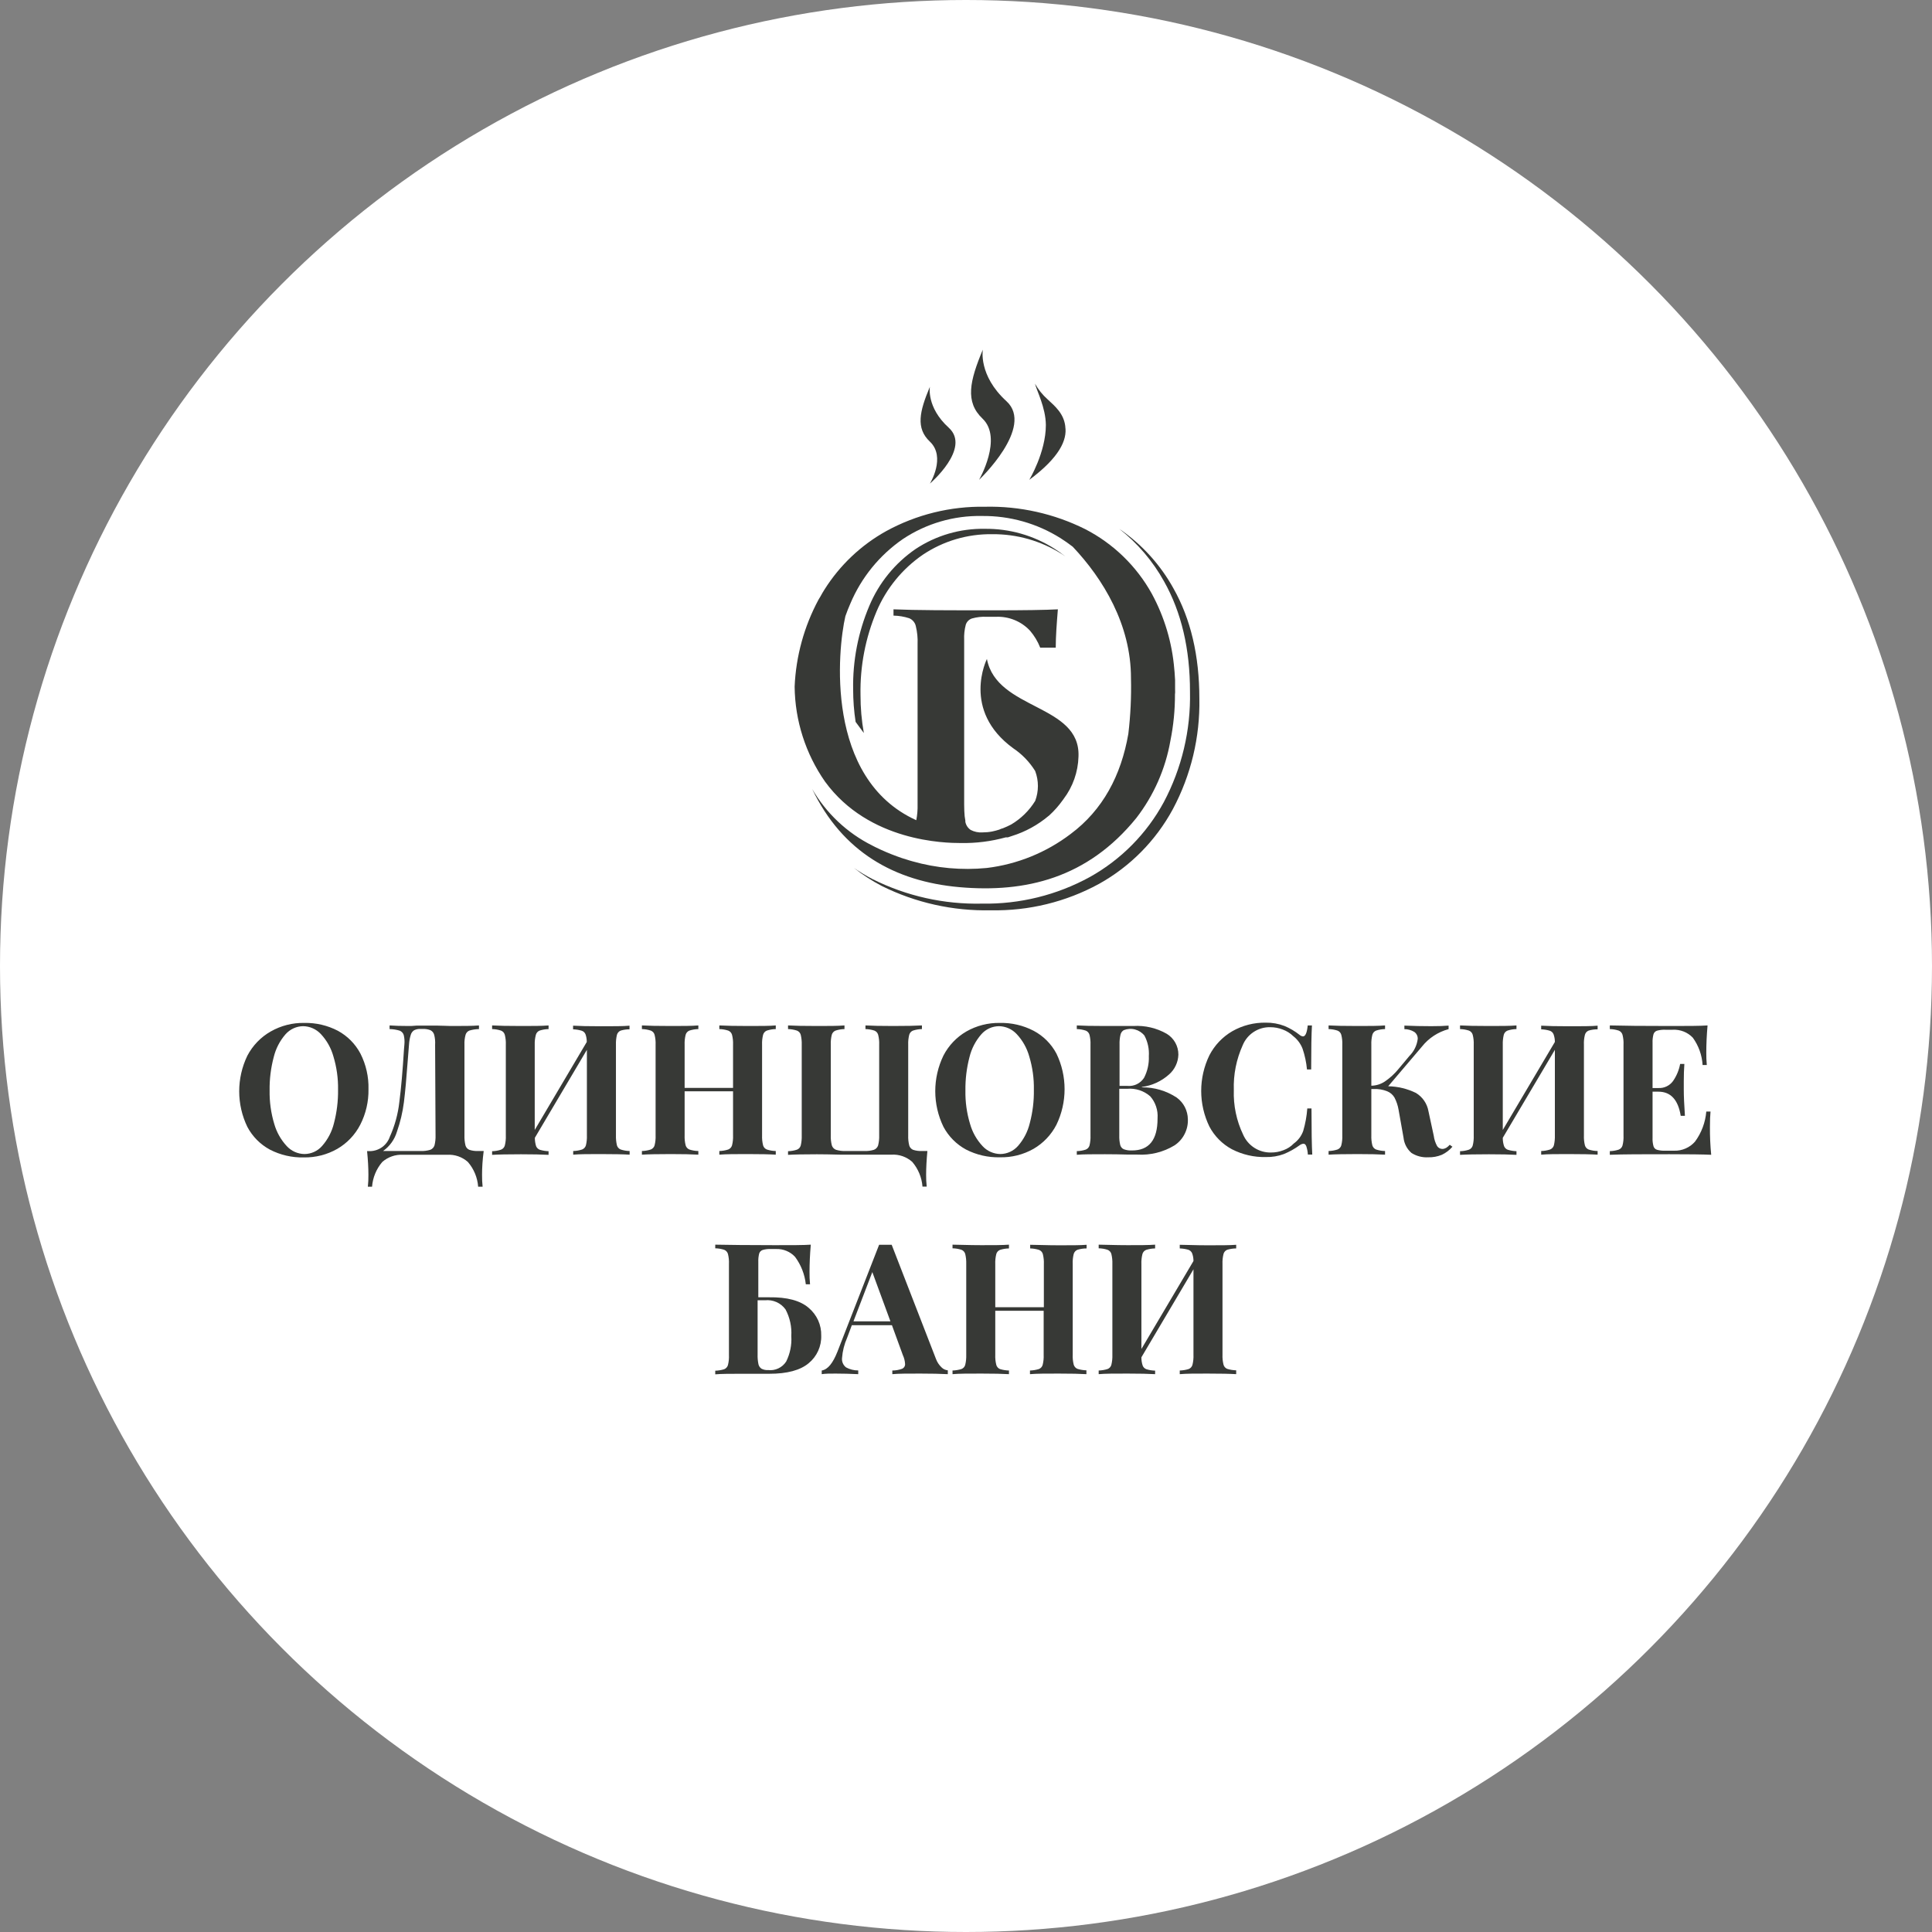 <?xml version="1.0" encoding="UTF-8"?> <svg xmlns="http://www.w3.org/2000/svg" width="80" height="80" viewBox="0 0 80 80" fill="none"><rect x="0" y="0" width="80" height="80" fill="#808080" stroke="none"/><circle cx="40" cy="40" r="40" fill="white"></circle><path d="M13.99 42.682C14.388 42.898 14.713 43.226 14.925 43.627C15.156 44.082 15.271 44.589 15.258 45.1C15.267 45.611 15.15 46.118 14.917 46.573C14.702 46.99 14.372 47.337 13.967 47.572C13.545 47.813 13.065 47.935 12.579 47.926C12.092 47.938 11.61 47.827 11.177 47.604C10.779 47.389 10.453 47.061 10.242 46.661C10.02 46.202 9.905 45.699 9.905 45.188C9.905 44.678 10.02 44.175 10.242 43.715C10.462 43.294 10.798 42.945 11.21 42.711C11.633 42.47 12.114 42.347 12.6 42.357C13.084 42.347 13.562 42.459 13.99 42.682ZM11.822 42.828C11.587 43.098 11.42 43.421 11.335 43.77C11.215 44.221 11.157 44.687 11.164 45.154C11.156 45.623 11.221 46.09 11.356 46.539C11.454 46.883 11.633 47.199 11.877 47.461C11.97 47.561 12.082 47.642 12.208 47.698C12.333 47.754 12.468 47.784 12.606 47.786C12.745 47.785 12.882 47.755 13.009 47.697C13.135 47.639 13.248 47.555 13.339 47.45C13.576 47.18 13.744 46.857 13.829 46.508C13.947 46.056 14.004 45.59 13.998 45.123C14.006 44.655 13.941 44.189 13.805 43.741C13.709 43.396 13.53 43.079 13.285 42.817C13.191 42.717 13.078 42.636 12.952 42.58C12.827 42.524 12.691 42.494 12.553 42.492C12.415 42.493 12.278 42.524 12.152 42.582C12.026 42.64 11.914 42.724 11.822 42.828Z" fill="#373936"></path><path d="M19.961 48.647C19.959 48.812 19.966 48.976 19.984 49.139H19.799C19.771 48.762 19.623 48.403 19.375 48.116C19.259 48.012 19.122 47.931 18.975 47.88C18.827 47.829 18.67 47.807 18.514 47.817H16.692C16.535 47.808 16.378 47.829 16.23 47.881C16.082 47.932 15.945 48.012 15.828 48.116C15.582 48.404 15.435 48.762 15.406 49.139H15.232C15.25 48.976 15.257 48.812 15.255 48.647C15.255 48.361 15.237 48.033 15.2 47.666H15.338C15.517 47.659 15.69 47.599 15.834 47.492C15.977 47.385 16.085 47.237 16.143 47.068C16.348 46.612 16.481 46.127 16.536 45.631C16.609 45.07 16.673 44.344 16.728 43.452L16.744 43.262C16.758 43.127 16.75 42.991 16.718 42.859C16.706 42.818 16.684 42.78 16.654 42.748C16.625 42.717 16.589 42.692 16.549 42.677C16.413 42.636 16.273 42.614 16.132 42.612V42.461C16.343 42.476 16.603 42.484 16.913 42.484C16.989 42.484 17.103 42.484 17.254 42.468H18.084C18.316 42.468 18.509 42.484 18.66 42.484C19.18 42.484 19.57 42.484 19.833 42.461V42.612C19.698 42.614 19.564 42.635 19.435 42.674C19.398 42.689 19.364 42.712 19.337 42.742C19.31 42.771 19.29 42.807 19.279 42.846C19.241 42.98 19.226 43.12 19.232 43.26V47.01C19.227 47.151 19.241 47.292 19.274 47.429C19.285 47.47 19.305 47.507 19.332 47.538C19.36 47.57 19.394 47.595 19.433 47.611C19.551 47.65 19.675 47.666 19.799 47.661H20.029C19.979 48.033 19.961 48.361 19.961 48.647ZM18.017 43.262C18.026 43.122 18.013 42.982 17.978 42.846C17.966 42.805 17.947 42.766 17.919 42.733C17.892 42.701 17.858 42.674 17.819 42.656C17.719 42.619 17.613 42.602 17.506 42.606H17.408C17.318 42.602 17.228 42.621 17.147 42.661C17.08 42.705 17.031 42.772 17.009 42.849C16.968 42.981 16.944 43.118 16.936 43.257L16.877 43.999C16.83 44.655 16.779 45.2 16.726 45.636C16.673 46.053 16.576 46.463 16.437 46.859C16.34 47.184 16.138 47.466 15.862 47.661H17.423C17.556 47.666 17.689 47.649 17.816 47.611C17.857 47.596 17.894 47.572 17.924 47.54C17.954 47.509 17.977 47.471 17.991 47.429C18.025 47.292 18.04 47.151 18.035 47.01L18.017 43.262Z" fill="#373936"></path><path d="M25.703 42.674C25.665 42.689 25.631 42.712 25.604 42.743C25.577 42.773 25.557 42.809 25.546 42.849C25.514 42.984 25.5 43.123 25.505 43.262V47.01C25.5 47.15 25.514 47.29 25.546 47.427C25.557 47.465 25.577 47.501 25.604 47.531C25.631 47.561 25.665 47.584 25.703 47.599C25.822 47.638 25.946 47.659 26.072 47.661V47.812C25.812 47.796 25.416 47.788 24.877 47.788C24.383 47.788 24.003 47.788 23.735 47.812V47.661C23.86 47.658 23.983 47.637 24.102 47.599C24.14 47.584 24.174 47.561 24.202 47.531C24.229 47.502 24.249 47.466 24.261 47.427C24.294 47.291 24.308 47.15 24.302 47.01V43.471L22.147 47.114C22.146 47.232 22.164 47.349 22.199 47.461C22.213 47.496 22.235 47.527 22.262 47.553C22.289 47.58 22.322 47.599 22.358 47.611C22.474 47.645 22.594 47.664 22.715 47.669V47.82C22.441 47.804 22.061 47.796 21.572 47.796C21.032 47.796 20.634 47.804 20.377 47.82V47.669C20.502 47.666 20.626 47.645 20.744 47.606C20.782 47.592 20.817 47.569 20.844 47.539C20.872 47.509 20.892 47.474 20.903 47.434C20.937 47.298 20.951 47.158 20.945 47.018V43.262C20.951 43.123 20.937 42.984 20.903 42.849C20.892 42.809 20.872 42.773 20.845 42.742C20.817 42.712 20.783 42.689 20.744 42.674C20.626 42.636 20.502 42.614 20.377 42.612V42.461C20.634 42.476 21.032 42.484 21.572 42.484C22.061 42.484 22.441 42.484 22.715 42.461V42.612C22.589 42.614 22.464 42.635 22.345 42.674C22.307 42.689 22.273 42.712 22.246 42.743C22.219 42.773 22.199 42.809 22.189 42.849C22.153 42.983 22.137 43.123 22.142 43.262V46.789L24.297 43.145C24.298 43.034 24.28 42.924 24.242 42.82C24.227 42.786 24.204 42.755 24.176 42.73C24.148 42.706 24.114 42.687 24.078 42.677C23.965 42.644 23.848 42.626 23.73 42.622V42.471C23.99 42.487 24.372 42.495 24.872 42.495C25.411 42.495 25.812 42.495 26.067 42.471V42.622C25.944 42.621 25.821 42.639 25.703 42.674Z" fill="#373936"></path><path d="M31.754 42.674C31.716 42.689 31.682 42.712 31.655 42.743C31.628 42.773 31.608 42.809 31.598 42.849C31.564 42.984 31.55 43.123 31.556 43.262V47.01C31.55 47.15 31.564 47.291 31.598 47.427C31.609 47.465 31.628 47.501 31.655 47.531C31.683 47.561 31.716 47.584 31.754 47.599C31.873 47.638 31.998 47.659 32.123 47.661V47.812C31.876 47.796 31.494 47.788 30.973 47.788C30.452 47.788 30.067 47.788 29.786 47.812V47.661C29.911 47.658 30.035 47.637 30.153 47.599C30.191 47.584 30.225 47.561 30.253 47.531C30.28 47.502 30.301 47.466 30.312 47.427C30.346 47.291 30.36 47.15 30.354 47.01V45.188H28.349V47.01C28.343 47.15 28.357 47.291 28.391 47.427C28.402 47.465 28.422 47.501 28.449 47.531C28.476 47.561 28.51 47.584 28.547 47.599C28.667 47.638 28.791 47.659 28.917 47.661V47.812C28.657 47.796 28.264 47.788 27.774 47.788C27.235 47.788 26.836 47.796 26.58 47.812V47.661C26.704 47.658 26.828 47.637 26.947 47.599C26.985 47.584 27.019 47.561 27.046 47.531C27.074 47.502 27.094 47.466 27.105 47.427C27.139 47.291 27.153 47.15 27.147 47.01V43.262C27.153 43.123 27.139 42.984 27.105 42.849C27.095 42.809 27.074 42.773 27.047 42.742C27.019 42.712 26.985 42.689 26.947 42.674C26.828 42.636 26.704 42.614 26.58 42.612V42.461C26.838 42.476 27.236 42.484 27.774 42.484C28.264 42.484 28.644 42.484 28.917 42.461V42.612C28.791 42.614 28.667 42.635 28.547 42.674C28.509 42.689 28.476 42.712 28.448 42.743C28.421 42.773 28.402 42.809 28.391 42.849C28.357 42.984 28.343 43.123 28.349 43.262V45.048H30.354V43.262C30.36 43.123 30.346 42.984 30.312 42.849C30.301 42.809 30.281 42.773 30.253 42.742C30.226 42.712 30.192 42.689 30.153 42.674C30.035 42.636 29.911 42.614 29.786 42.612V42.461C30.067 42.476 30.465 42.484 30.973 42.484C31.48 42.484 31.876 42.484 32.123 42.461V42.612C31.998 42.614 31.873 42.635 31.754 42.674Z" fill="#373936"></path><path d="M38.175 42.612C38.049 42.614 37.925 42.635 37.805 42.674C37.767 42.689 37.733 42.712 37.706 42.743C37.679 42.773 37.66 42.809 37.649 42.849C37.615 42.984 37.601 43.123 37.607 43.262V47.01C37.601 47.151 37.615 47.292 37.649 47.429C37.66 47.47 37.68 47.507 37.708 47.538C37.735 47.57 37.769 47.595 37.808 47.611C37.926 47.65 38.05 47.666 38.175 47.661H38.401C38.367 48.028 38.349 48.356 38.349 48.642C38.347 48.806 38.355 48.971 38.373 49.134H38.198C38.169 48.757 38.02 48.399 37.774 48.111C37.657 48.007 37.521 47.927 37.373 47.875C37.225 47.824 37.069 47.802 36.912 47.812H34.802C34.397 47.801 34.072 47.796 33.826 47.796C33.286 47.796 32.888 47.804 32.631 47.82V47.669C32.756 47.666 32.879 47.645 32.998 47.606C33.036 47.592 33.07 47.569 33.098 47.539C33.125 47.509 33.145 47.474 33.157 47.434C33.189 47.298 33.203 47.158 33.198 47.018V43.262C33.203 43.123 33.189 42.984 33.157 42.849C33.146 42.809 33.126 42.773 33.098 42.742C33.071 42.712 33.036 42.689 32.998 42.674C32.879 42.636 32.756 42.614 32.631 42.612V42.461C32.889 42.476 33.288 42.484 33.826 42.484C34.315 42.484 34.695 42.484 34.968 42.461V42.612C34.843 42.614 34.718 42.635 34.599 42.674C34.561 42.689 34.527 42.712 34.5 42.743C34.473 42.773 34.453 42.809 34.442 42.849C34.409 42.984 34.395 43.123 34.401 43.262V47.01C34.395 47.151 34.41 47.292 34.445 47.429C34.458 47.471 34.481 47.509 34.511 47.54C34.541 47.572 34.578 47.596 34.619 47.611C34.747 47.649 34.88 47.666 35.012 47.661H35.793C35.926 47.666 36.059 47.649 36.186 47.611C36.227 47.596 36.264 47.572 36.294 47.54C36.325 47.509 36.347 47.471 36.361 47.429C36.395 47.292 36.41 47.151 36.405 47.01V43.262C36.411 43.123 36.397 42.984 36.363 42.849C36.352 42.809 36.332 42.773 36.305 42.742C36.277 42.712 36.243 42.689 36.205 42.674C36.086 42.636 35.962 42.614 35.837 42.612V42.461C36.098 42.476 36.486 42.484 36.98 42.484C37.518 42.484 37.916 42.476 38.175 42.461V42.612Z" fill="#373936"></path><path d="M42.8 42.682C43.202 42.895 43.531 43.224 43.745 43.627C43.967 44.086 44.082 44.59 44.082 45.1C44.082 45.61 43.967 46.114 43.745 46.573C43.53 46.99 43.2 47.337 42.795 47.572C42.37 47.812 41.889 47.933 41.402 47.921C40.915 47.933 40.432 47.822 39.999 47.599C39.602 47.383 39.277 47.056 39.065 46.656C38.843 46.197 38.727 45.693 38.727 45.183C38.727 44.673 38.843 44.169 39.065 43.71C39.28 43.293 39.609 42.946 40.015 42.711C40.437 42.47 40.916 42.348 41.402 42.357C41.888 42.346 42.369 42.458 42.8 42.682ZM40.634 42.828C40.398 43.098 40.23 43.421 40.145 43.77C40.026 44.222 39.97 44.688 39.976 45.154C39.967 45.623 40.032 46.091 40.168 46.539C40.265 46.884 40.444 47.2 40.689 47.461C40.782 47.562 40.895 47.642 41.021 47.698C41.147 47.754 41.283 47.784 41.42 47.786C41.559 47.785 41.697 47.754 41.823 47.696C41.95 47.638 42.062 47.554 42.154 47.45C42.39 47.18 42.557 46.857 42.641 46.508C42.761 46.056 42.818 45.59 42.81 45.123C42.819 44.655 42.754 44.189 42.618 43.741C42.521 43.396 42.343 43.079 42.097 42.817C42.003 42.717 41.89 42.636 41.765 42.58C41.639 42.524 41.503 42.494 41.366 42.492C41.227 42.493 41.09 42.523 40.964 42.581C40.838 42.639 40.725 42.723 40.634 42.828Z" fill="#373936"></path><path d="M48.726 45.449C48.867 45.552 48.982 45.686 49.062 45.841C49.141 45.996 49.184 46.167 49.187 46.341C49.196 46.554 49.15 46.766 49.053 46.956C48.957 47.147 48.813 47.309 48.635 47.427C48.174 47.707 47.638 47.84 47.099 47.809C46.954 47.809 46.839 47.809 46.73 47.809C46.397 47.799 46.071 47.794 45.754 47.794C45.233 47.794 44.846 47.794 44.588 47.817V47.666C44.713 47.663 44.836 47.642 44.955 47.604C44.993 47.589 45.027 47.566 45.055 47.537C45.082 47.507 45.102 47.471 45.114 47.432C45.147 47.296 45.161 47.156 45.155 47.016V43.262C45.161 43.123 45.147 42.984 45.114 42.849C45.103 42.809 45.083 42.773 45.055 42.742C45.028 42.712 44.993 42.689 44.955 42.674C44.836 42.636 44.713 42.614 44.588 42.612V42.461C44.848 42.476 45.228 42.484 45.738 42.484H46.579C46.678 42.484 46.795 42.484 46.925 42.484C47.41 42.454 47.894 42.567 48.315 42.809C48.462 42.899 48.584 43.026 48.668 43.177C48.752 43.328 48.795 43.498 48.794 43.671C48.789 43.826 48.753 43.979 48.687 44.119C48.621 44.26 48.528 44.385 48.411 44.488C48.096 44.772 47.702 44.953 47.282 45.009V45.024C47.795 45.019 48.298 45.166 48.726 45.449ZM46.529 42.658C46.496 42.679 46.467 42.706 46.444 42.738C46.421 42.771 46.405 42.807 46.397 42.846C46.366 42.98 46.353 43.117 46.358 43.255V44.965H46.683C46.818 44.978 46.953 44.953 47.075 44.894C47.197 44.835 47.3 44.743 47.373 44.629C47.516 44.353 47.584 44.044 47.571 43.733C47.59 43.439 47.528 43.146 47.391 42.885C47.291 42.759 47.153 42.669 46.998 42.628C46.843 42.587 46.678 42.598 46.529 42.658ZM47.932 46.302C47.944 46.139 47.923 45.975 47.871 45.819C47.82 45.664 47.738 45.52 47.63 45.397C47.5 45.283 47.349 45.197 47.185 45.143C47.02 45.089 46.847 45.069 46.675 45.084H46.347V47.01C46.342 47.145 46.355 47.28 46.386 47.411C46.396 47.45 46.414 47.486 46.44 47.517C46.465 47.548 46.498 47.572 46.535 47.588C46.642 47.627 46.756 47.644 46.87 47.638C47.578 47.641 47.932 47.201 47.932 46.318V46.302Z" fill="#373936"></path><path d="M53.19 42.484C53.412 42.577 53.62 42.699 53.809 42.849C53.849 42.885 53.899 42.909 53.952 42.916C54.054 42.916 54.119 42.765 54.15 42.461H54.325C54.304 42.808 54.293 43.415 54.293 44.283H54.119C54.092 43.991 54.031 43.704 53.937 43.426C53.858 43.221 53.725 43.041 53.552 42.906C53.427 42.784 53.278 42.69 53.114 42.63C52.948 42.566 52.772 42.533 52.594 42.534C52.352 42.529 52.114 42.598 51.912 42.731C51.709 42.864 51.551 43.054 51.459 43.278C51.195 43.861 51.068 44.497 51.09 45.136C51.068 45.773 51.2 46.407 51.475 46.982C51.572 47.205 51.733 47.395 51.938 47.527C52.142 47.659 52.382 47.727 52.625 47.723C52.803 47.725 52.98 47.692 53.146 47.627C53.307 47.569 53.453 47.475 53.572 47.351C53.752 47.221 53.888 47.04 53.963 46.831C54.052 46.527 54.109 46.215 54.132 45.899H54.306C54.306 46.813 54.317 47.449 54.338 47.807H54.156C54.149 47.689 54.127 47.573 54.09 47.461C54.063 47.393 54.024 47.359 53.973 47.359C53.916 47.365 53.861 47.387 53.815 47.422C53.613 47.569 53.395 47.691 53.164 47.786C52.924 47.875 52.67 47.917 52.414 47.911C51.927 47.922 51.445 47.811 51.011 47.588C50.613 47.374 50.288 47.046 50.077 46.646C49.855 46.187 49.739 45.683 49.739 45.173C49.739 44.663 49.855 44.159 50.077 43.7C50.292 43.283 50.621 42.936 51.027 42.7C51.449 42.46 51.928 42.337 52.414 42.346C52.679 42.342 52.942 42.389 53.19 42.484Z" fill="#373936"></path><path d="M60.142 47.484C60.021 47.624 59.872 47.738 59.705 47.817C59.525 47.891 59.331 47.927 59.137 47.921C58.894 47.935 58.653 47.872 58.447 47.742C58.26 47.58 58.142 47.353 58.117 47.107L57.911 45.948C57.881 45.773 57.824 45.604 57.742 45.446C57.672 45.328 57.565 45.237 57.438 45.186C57.261 45.116 57.072 45.085 56.883 45.095H56.784V47.01C56.778 47.15 56.792 47.291 56.826 47.427C56.837 47.465 56.857 47.501 56.884 47.531C56.911 47.561 56.944 47.584 56.982 47.599C57.101 47.638 57.226 47.659 57.352 47.661V47.812C57.078 47.796 56.698 47.788 56.209 47.788C55.671 47.788 55.273 47.796 55.014 47.812V47.661C55.139 47.658 55.263 47.637 55.381 47.599C55.419 47.584 55.453 47.561 55.481 47.531C55.509 47.502 55.529 47.466 55.54 47.427C55.574 47.291 55.588 47.15 55.582 47.01V43.262C55.588 43.123 55.574 42.984 55.54 42.849C55.529 42.809 55.509 42.773 55.482 42.742C55.454 42.712 55.42 42.689 55.381 42.674C55.263 42.636 55.139 42.614 55.014 42.612V42.461C55.273 42.476 55.671 42.484 56.209 42.484C56.698 42.484 57.078 42.484 57.352 42.461V42.612C57.226 42.614 57.101 42.635 56.982 42.674C56.944 42.689 56.91 42.712 56.883 42.743C56.856 42.773 56.837 42.809 56.826 42.849C56.792 42.984 56.778 43.123 56.784 43.262V44.957C56.984 44.953 57.178 44.893 57.344 44.782C57.557 44.637 57.748 44.462 57.911 44.262L58.359 43.726C58.55 43.536 58.672 43.287 58.705 43.02C58.708 42.964 58.696 42.907 58.671 42.856C58.646 42.805 58.608 42.761 58.562 42.729C58.439 42.654 58.297 42.614 58.153 42.614V42.468C58.525 42.484 58.898 42.492 59.265 42.492C59.563 42.492 59.803 42.484 59.983 42.468V42.614C59.547 42.731 59.16 42.984 58.879 43.338L57.482 44.98C57.88 44.987 58.272 45.081 58.63 45.256C58.766 45.338 58.883 45.448 58.973 45.579C59.062 45.71 59.123 45.859 59.15 46.016L59.369 47.031C59.388 47.181 59.436 47.326 59.509 47.458C59.533 47.495 59.566 47.524 59.605 47.545C59.644 47.565 59.687 47.576 59.73 47.575C59.784 47.573 59.835 47.557 59.882 47.531C59.937 47.496 59.987 47.453 60.03 47.403L60.142 47.484Z" fill="#373936"></path><path d="M65.782 42.674C65.745 42.689 65.711 42.713 65.684 42.743C65.658 42.773 65.639 42.809 65.628 42.849C65.594 42.984 65.58 43.123 65.587 43.262V47.01C65.581 47.15 65.594 47.291 65.628 47.427C65.639 47.465 65.658 47.501 65.685 47.531C65.712 47.56 65.745 47.584 65.782 47.599C65.902 47.638 66.028 47.659 66.154 47.661V47.812C65.894 47.796 65.498 47.788 64.957 47.788C64.465 47.788 64.082 47.788 63.817 47.812V47.661C63.941 47.658 64.065 47.637 64.184 47.599C64.222 47.584 64.256 47.561 64.284 47.531C64.311 47.502 64.331 47.466 64.343 47.427C64.375 47.29 64.389 47.15 64.384 47.01V43.471L62.227 47.114C62.225 47.232 62.243 47.349 62.281 47.461C62.295 47.496 62.316 47.527 62.344 47.553C62.371 47.58 62.404 47.599 62.44 47.611C62.555 47.645 62.674 47.664 62.794 47.669V47.82C62.534 47.804 62.141 47.796 61.651 47.796C61.112 47.796 60.714 47.804 60.457 47.82V47.669C60.581 47.666 60.705 47.645 60.824 47.606C60.862 47.592 60.896 47.569 60.923 47.539C60.951 47.509 60.971 47.474 60.982 47.434C61.016 47.298 61.03 47.158 61.024 47.018V43.262C61.03 43.123 61.016 42.984 60.982 42.849C60.971 42.809 60.952 42.773 60.924 42.742C60.896 42.712 60.862 42.689 60.824 42.674C60.705 42.636 60.581 42.614 60.457 42.612V42.461C60.714 42.476 61.112 42.484 61.651 42.484C62.141 42.484 62.523 42.484 62.794 42.461V42.612C62.668 42.614 62.544 42.635 62.424 42.674C62.386 42.689 62.353 42.712 62.325 42.743C62.298 42.773 62.279 42.809 62.268 42.849C62.236 42.984 62.222 43.123 62.227 43.262V46.789L64.384 43.145C64.385 43.034 64.365 42.924 64.327 42.82C64.311 42.786 64.289 42.755 64.261 42.73C64.232 42.706 64.199 42.687 64.163 42.677C64.05 42.644 63.934 42.626 63.817 42.622V42.471C64.077 42.487 64.46 42.495 64.957 42.495C65.498 42.495 65.896 42.495 66.154 42.471V42.622C66.028 42.621 65.903 42.638 65.782 42.674Z" fill="#373936"></path><path d="M70.857 47.817C70.514 47.801 69.938 47.794 69.126 47.794C68.025 47.794 67.206 47.794 66.659 47.817V47.666C66.784 47.663 66.907 47.642 67.026 47.604C67.064 47.589 67.098 47.566 67.126 47.537C67.153 47.507 67.174 47.471 67.185 47.432C67.219 47.296 67.233 47.156 67.226 47.016V43.262C67.233 43.123 67.219 42.984 67.185 42.849C67.174 42.809 67.154 42.773 67.126 42.742C67.099 42.712 67.064 42.689 67.026 42.674C66.907 42.636 66.784 42.614 66.659 42.612V42.461C67.206 42.476 68.025 42.484 69.126 42.484C69.865 42.484 70.394 42.484 70.706 42.461C70.67 42.88 70.654 43.242 70.654 43.58C70.652 43.754 70.659 43.927 70.675 44.1H70.501C70.476 43.691 70.335 43.297 70.094 42.966C69.987 42.855 69.858 42.768 69.714 42.712C69.57 42.656 69.416 42.631 69.262 42.64H68.952C68.837 42.635 68.722 42.648 68.611 42.679C68.577 42.69 68.546 42.709 68.522 42.735C68.497 42.76 68.478 42.791 68.468 42.825C68.437 42.94 68.424 43.06 68.429 43.179V45.053H68.671C68.789 45.059 68.907 45.036 69.013 44.984C69.12 44.933 69.212 44.855 69.28 44.759C69.425 44.548 69.525 44.308 69.571 44.056H69.746C69.73 44.268 69.722 44.505 69.722 44.767V45.129C69.722 45.389 69.738 45.745 69.769 46.203H69.595C69.487 45.537 69.179 45.204 68.671 45.204H68.429V47.112C68.423 47.23 68.437 47.349 68.468 47.463C68.478 47.497 68.496 47.529 68.521 47.554C68.546 47.579 68.577 47.598 68.611 47.609C68.722 47.64 68.837 47.653 68.952 47.648H69.322C69.485 47.653 69.647 47.622 69.797 47.556C69.947 47.491 70.081 47.394 70.188 47.27C70.455 46.907 70.616 46.476 70.654 46.026H70.829C70.813 46.193 70.805 46.404 70.805 46.661C70.802 47.047 70.819 47.433 70.857 47.817Z" fill="#373936"></path><path d="M33.485 54.155C33.652 54.295 33.786 54.471 33.877 54.67C33.967 54.87 34.011 55.087 34.005 55.305C34.012 55.523 33.968 55.739 33.878 55.937C33.788 56.135 33.653 56.31 33.485 56.448C33.138 56.739 32.595 56.885 31.858 56.885C31.717 56.885 31.598 56.885 31.501 56.885H30.721C30.242 56.885 29.875 56.885 29.617 56.908V56.758C29.741 56.754 29.865 56.734 29.984 56.698C30.022 56.683 30.057 56.66 30.084 56.629C30.112 56.599 30.132 56.563 30.143 56.523C30.177 56.387 30.191 56.247 30.184 56.107V52.341C30.191 52.2 30.177 52.06 30.143 51.924C30.132 51.885 30.112 51.848 30.084 51.818C30.057 51.788 30.022 51.764 29.984 51.75C29.865 51.712 29.741 51.692 29.617 51.69V51.539C30.162 51.551 30.983 51.558 32.082 51.56C32.779 51.56 33.276 51.56 33.573 51.539C33.537 51.955 33.521 52.32 33.521 52.658C33.518 52.832 33.525 53.006 33.542 53.179H33.367C33.322 52.768 33.168 52.376 32.922 52.044C32.823 51.937 32.702 51.853 32.567 51.797C32.433 51.741 32.287 51.714 32.142 51.719H31.923C31.808 51.713 31.693 51.726 31.582 51.758C31.548 51.769 31.517 51.788 31.491 51.814C31.466 51.84 31.447 51.871 31.436 51.906C31.407 52.021 31.395 52.139 31.4 52.257V53.718C31.509 53.718 31.66 53.718 31.845 53.718C32.589 53.707 33.136 53.853 33.485 54.155ZM32.553 56.38C32.716 56.053 32.79 55.688 32.766 55.323C32.79 54.941 32.707 54.559 32.527 54.22C32.431 54.087 32.302 53.982 32.152 53.916C32.003 53.85 31.838 53.824 31.676 53.842H31.371V56.081C31.366 56.217 31.378 56.353 31.405 56.487C31.421 56.563 31.466 56.63 31.53 56.674C31.614 56.718 31.709 56.738 31.803 56.731C31.949 56.749 32.096 56.725 32.228 56.663C32.361 56.601 32.473 56.503 32.553 56.38Z" fill="#373936"></path><path d="M38.987 56.62C39.056 56.69 39.148 56.733 39.247 56.742V56.901C38.945 56.885 38.562 56.877 38.099 56.877C37.579 56.877 37.201 56.877 36.949 56.901V56.75C37.088 56.75 37.227 56.725 37.358 56.677C37.396 56.66 37.428 56.632 37.45 56.596C37.471 56.56 37.481 56.518 37.477 56.476C37.47 56.351 37.439 56.228 37.386 56.115L36.933 54.873H35.273L35.078 55.394C34.96 55.659 34.889 55.942 34.867 56.232C34.859 56.306 34.87 56.381 34.9 56.449C34.929 56.518 34.976 56.577 35.036 56.622C35.19 56.705 35.363 56.748 35.538 56.747V56.901C35.197 56.885 34.882 56.877 34.601 56.877C34.37 56.877 34.177 56.877 34.026 56.901V56.75C34.286 56.705 34.489 56.44 34.677 55.969L36.402 51.544C36.457 51.544 36.545 51.544 36.663 51.544C36.78 51.544 36.871 51.544 36.923 51.544L38.76 56.279C38.809 56.408 38.887 56.524 38.987 56.62ZM36.871 54.714L36.121 52.674L35.34 54.714H36.871Z" fill="#373936"></path><path d="M44.617 51.75C44.579 51.765 44.545 51.788 44.518 51.819C44.491 51.849 44.471 51.885 44.46 51.924C44.426 52.06 44.412 52.2 44.419 52.341V56.091C44.412 56.231 44.426 56.371 44.46 56.508C44.471 56.547 44.491 56.583 44.518 56.613C44.545 56.644 44.579 56.667 44.617 56.682C44.736 56.719 44.861 56.739 44.986 56.742V56.901C44.726 56.885 44.356 56.877 43.836 56.877C43.315 56.877 42.93 56.877 42.649 56.901V56.75C42.773 56.746 42.897 56.726 43.016 56.69C43.054 56.675 43.089 56.652 43.116 56.622C43.144 56.591 43.164 56.555 43.175 56.515C43.209 56.379 43.222 56.239 43.216 56.099V54.277H41.212V56.099C41.206 56.239 41.22 56.379 41.254 56.515C41.264 56.554 41.283 56.59 41.31 56.621C41.337 56.651 41.37 56.675 41.407 56.69C41.528 56.727 41.653 56.747 41.779 56.75V56.901C41.519 56.885 41.126 56.877 40.637 56.877C40.098 56.877 39.697 56.877 39.442 56.901V56.75C39.567 56.746 39.69 56.726 39.809 56.69C39.848 56.675 39.882 56.652 39.91 56.622C39.937 56.591 39.957 56.555 39.968 56.515C40.001 56.379 40.014 56.239 40.01 56.099V52.341C40.014 52.201 40.001 52.06 39.968 51.924C39.957 51.885 39.937 51.848 39.91 51.818C39.882 51.788 39.848 51.764 39.809 51.75C39.69 51.712 39.567 51.692 39.442 51.69V51.539C39.703 51.539 40.098 51.56 40.637 51.56C41.126 51.56 41.506 51.56 41.779 51.539V51.695C41.653 51.697 41.528 51.717 41.407 51.755C41.37 51.77 41.337 51.794 41.31 51.824C41.283 51.854 41.264 51.89 41.254 51.929C41.22 52.066 41.206 52.206 41.212 52.346V54.129H43.224V52.346C43.23 52.206 43.216 52.066 43.182 51.929C43.172 51.89 43.151 51.853 43.124 51.823C43.096 51.793 43.062 51.77 43.024 51.755C42.905 51.718 42.781 51.697 42.657 51.695V51.544C42.938 51.544 43.336 51.565 43.843 51.565C44.351 51.565 44.747 51.565 44.994 51.544V51.695C44.866 51.694 44.739 51.713 44.617 51.75Z" fill="#373936"></path><path d="M50.816 51.75C50.779 51.765 50.745 51.789 50.719 51.819C50.692 51.849 50.673 51.885 50.663 51.924C50.629 52.06 50.615 52.2 50.621 52.341V56.091C50.615 56.231 50.629 56.371 50.663 56.508C50.673 56.547 50.692 56.583 50.719 56.613C50.745 56.643 50.779 56.667 50.816 56.682C50.937 56.719 51.062 56.739 51.188 56.742V56.901C50.932 56.885 50.533 56.877 49.994 56.877C49.499 56.877 49.119 56.877 48.851 56.901V56.75C48.976 56.746 49.099 56.726 49.218 56.69C49.256 56.675 49.291 56.652 49.318 56.622C49.346 56.591 49.366 56.555 49.377 56.515C49.411 56.379 49.425 56.239 49.419 56.099V52.559L47.263 56.203C47.261 56.32 47.279 56.436 47.316 56.547C47.329 56.582 47.351 56.614 47.378 56.64C47.406 56.666 47.438 56.685 47.474 56.698C47.59 56.733 47.71 56.752 47.831 56.755V56.901C47.571 56.885 47.178 56.877 46.688 56.877C46.15 56.877 45.749 56.877 45.494 56.901V56.75C45.617 56.746 45.74 56.726 45.858 56.69C45.897 56.676 45.932 56.652 45.96 56.622C45.988 56.592 46.008 56.555 46.019 56.515C46.052 56.379 46.066 56.239 46.061 56.099V52.341C46.066 52.201 46.052 52.06 46.019 51.924C46.008 51.884 45.988 51.848 45.96 51.818C45.932 51.787 45.897 51.764 45.858 51.75C45.74 51.712 45.617 51.692 45.494 51.69V51.539C45.754 51.539 46.15 51.56 46.688 51.56C47.178 51.56 47.558 51.56 47.831 51.539V51.695C47.705 51.697 47.579 51.717 47.459 51.755C47.421 51.77 47.388 51.794 47.361 51.824C47.335 51.854 47.315 51.89 47.305 51.929C47.271 52.066 47.257 52.206 47.263 52.346V55.859L49.419 52.216C49.42 52.105 49.401 51.994 49.361 51.89C49.346 51.856 49.323 51.825 49.295 51.801C49.267 51.776 49.233 51.758 49.197 51.747C49.084 51.716 48.968 51.699 48.851 51.695V51.544C49.111 51.544 49.494 51.565 49.994 51.565C50.532 51.565 50.931 51.565 51.188 51.544V51.695C51.062 51.695 50.937 51.714 50.816 51.75Z" fill="#373936"></path><path d="M48.591 24.366C48.046 23.38 47.278 22.535 46.347 21.899C47.105 22.495 47.736 23.235 48.203 24.078C48.92 25.353 49.277 26.875 49.275 28.643C49.309 30.235 48.936 31.809 48.19 33.216C47.485 34.517 46.424 35.591 45.132 36.313C43.762 37.065 42.22 37.445 40.658 37.417C39.092 37.452 37.541 37.106 36.139 36.407C35.869 36.268 35.608 36.111 35.359 35.938C35.718 36.222 36.103 36.472 36.509 36.685C37.912 37.382 39.464 37.728 41.03 37.693C42.593 37.725 44.137 37.348 45.509 36.599C46.803 35.879 47.863 34.804 48.567 33.502C49.317 32.095 49.694 30.52 49.663 28.927C49.663 27.153 49.306 25.633 48.591 24.366Z" fill="#373936"></path><path d="M41.09 22.12C42.102 22.111 43.096 22.393 43.953 22.932L44.117 23.042L44.091 23.023C43.949 22.911 43.801 22.807 43.648 22.711C42.792 22.169 41.798 21.887 40.785 21.897C39.763 21.878 38.759 22.171 37.907 22.737C37.056 23.323 36.392 24.14 35.994 25.093C35.532 26.186 35.305 27.363 35.327 28.549C35.327 28.999 35.361 29.448 35.429 29.892L35.77 30.353C35.676 29.831 35.63 29.303 35.632 28.773C35.609 27.586 35.837 26.408 36.298 25.314C36.699 24.367 37.363 23.554 38.211 22.971C39.062 22.401 40.066 22.104 41.09 22.12Z" fill="#373936"></path><path d="M33.63 32.68C33.602 32.622 33.573 32.568 33.547 32.508C33.572 32.566 33.6 32.624 33.63 32.68Z" fill="#373936"></path><path d="M48.658 28.544C48.658 28.401 48.658 28.284 48.658 28.161C48.645 27.878 48.625 27.711 48.625 27.711C48.536 26.617 48.219 25.553 47.696 24.588C47.062 23.443 46.102 22.512 44.939 21.912C43.652 21.27 42.227 20.951 40.788 20.983C39.359 20.958 37.947 21.306 36.694 21.993C35.654 22.571 34.777 23.402 34.143 24.408C34.089 24.491 34.031 24.59 33.969 24.705C33.943 24.747 33.917 24.788 33.893 24.83C33.296 25.941 32.958 27.172 32.904 28.432C32.919 29.841 33.358 31.212 34.164 32.367C35.986 34.863 39.151 34.908 39.775 34.908C40.407 34.92 41.038 34.841 41.647 34.673H41.769H41.733L41.904 34.616C42.459 34.443 42.974 34.16 43.419 33.786L43.443 33.768C43.652 33.577 43.841 33.364 44.005 33.133L44.02 33.114L44.039 33.086C44.424 32.579 44.64 31.965 44.658 31.329C44.747 29.14 41.275 29.421 40.866 27.287C40.866 27.287 39.796 29.411 41.954 30.983C42.321 31.229 42.632 31.551 42.865 31.927C43.015 32.326 43.015 32.765 42.865 33.164C42.618 33.565 42.276 33.9 41.871 34.14C41.76 34.198 41.646 34.25 41.53 34.296C41.476 34.309 41.425 34.328 41.376 34.353C41.279 34.384 41.18 34.41 41.079 34.431C40.947 34.456 40.813 34.468 40.679 34.468C40.511 34.479 40.343 34.444 40.194 34.366C40.137 34.328 40.088 34.278 40.05 34.221C40.012 34.163 39.986 34.098 39.973 34.031C39.974 34.014 39.974 33.998 39.973 33.981L39.945 33.801C39.932 33.666 39.924 33.507 39.924 33.315V26.493C39.914 26.282 39.937 26.072 39.991 25.868C40.01 25.807 40.044 25.751 40.089 25.706C40.135 25.66 40.19 25.627 40.252 25.608C40.447 25.553 40.65 25.53 40.853 25.54H41.243C41.506 25.529 41.767 25.575 42.01 25.674C42.253 25.773 42.472 25.924 42.651 26.116C42.83 26.325 42.972 26.562 43.073 26.818H43.716C43.716 26.337 43.758 25.811 43.804 25.231C43.284 25.259 42.396 25.272 41.163 25.272C39.213 25.272 37.967 25.272 36.998 25.231V25.491C37.219 25.495 37.439 25.532 37.649 25.6C37.718 25.629 37.778 25.674 37.826 25.731C37.873 25.788 37.907 25.855 37.922 25.928C37.981 26.169 38.006 26.417 37.995 26.665V33.307C38.001 33.527 37.983 33.747 37.941 33.963C34.141 32.24 34.687 26.891 35.005 25.517C35.067 25.34 35.135 25.166 35.21 24.996C35.665 23.915 36.42 22.986 37.386 22.321C38.354 21.677 39.495 21.343 40.658 21.366C41.809 21.352 42.939 21.671 43.914 22.284C44.088 22.394 44.257 22.513 44.419 22.638C45.678 23.968 46.834 25.871 46.831 28.078C46.85 28.849 46.813 29.621 46.722 30.387C46.423 32.11 45.665 33.541 44.333 34.533C43.321 35.302 42.123 35.788 40.861 35.941C39.823 36.042 38.775 35.948 37.771 35.662L37.657 35.629L37.566 35.6L37.373 35.54L37.324 35.524L37.141 35.459C36.842 35.35 36.548 35.225 36.262 35.085L36.173 35.04L36.119 35.012C35.078 34.491 34.213 33.676 33.63 32.669C34.877 35.272 37.035 36.495 39.723 36.735C42.469 36.977 45.033 36.362 47.053 33.872C47.775 32.937 48.259 31.84 48.463 30.676C48.592 30.04 48.655 29.393 48.653 28.744C48.664 28.682 48.658 28.614 48.658 28.544Z" fill="#373936"></path><path d="M40.697 14.476C40.697 14.476 40.502 15.543 41.675 16.613C42.849 17.683 40.541 19.869 40.541 19.869C40.541 19.869 41.535 18.143 40.684 17.334C39.952 16.639 40.153 15.778 40.697 14.476Z" fill="#373936"></path><path d="M38.505 16.014C38.505 16.014 38.352 16.863 39.286 17.711C40.221 18.56 38.505 20.025 38.505 20.025C38.505 20.025 39.182 18.93 38.505 18.287C37.914 17.732 38.073 17.04 38.505 16.014Z" fill="#373936"></path><path d="M44.111 17.67C44.113 17.664 44.113 17.657 44.111 17.651C44.049 17.131 43.698 16.829 43.378 16.535C43.169 16.349 42.993 16.13 42.857 15.887C42.922 16.165 43.3 16.871 43.307 17.599C43.307 18.732 42.62 19.869 42.62 19.869C43.885 18.932 44.192 18.203 44.111 17.67Z" fill="#373936"></path></svg> 